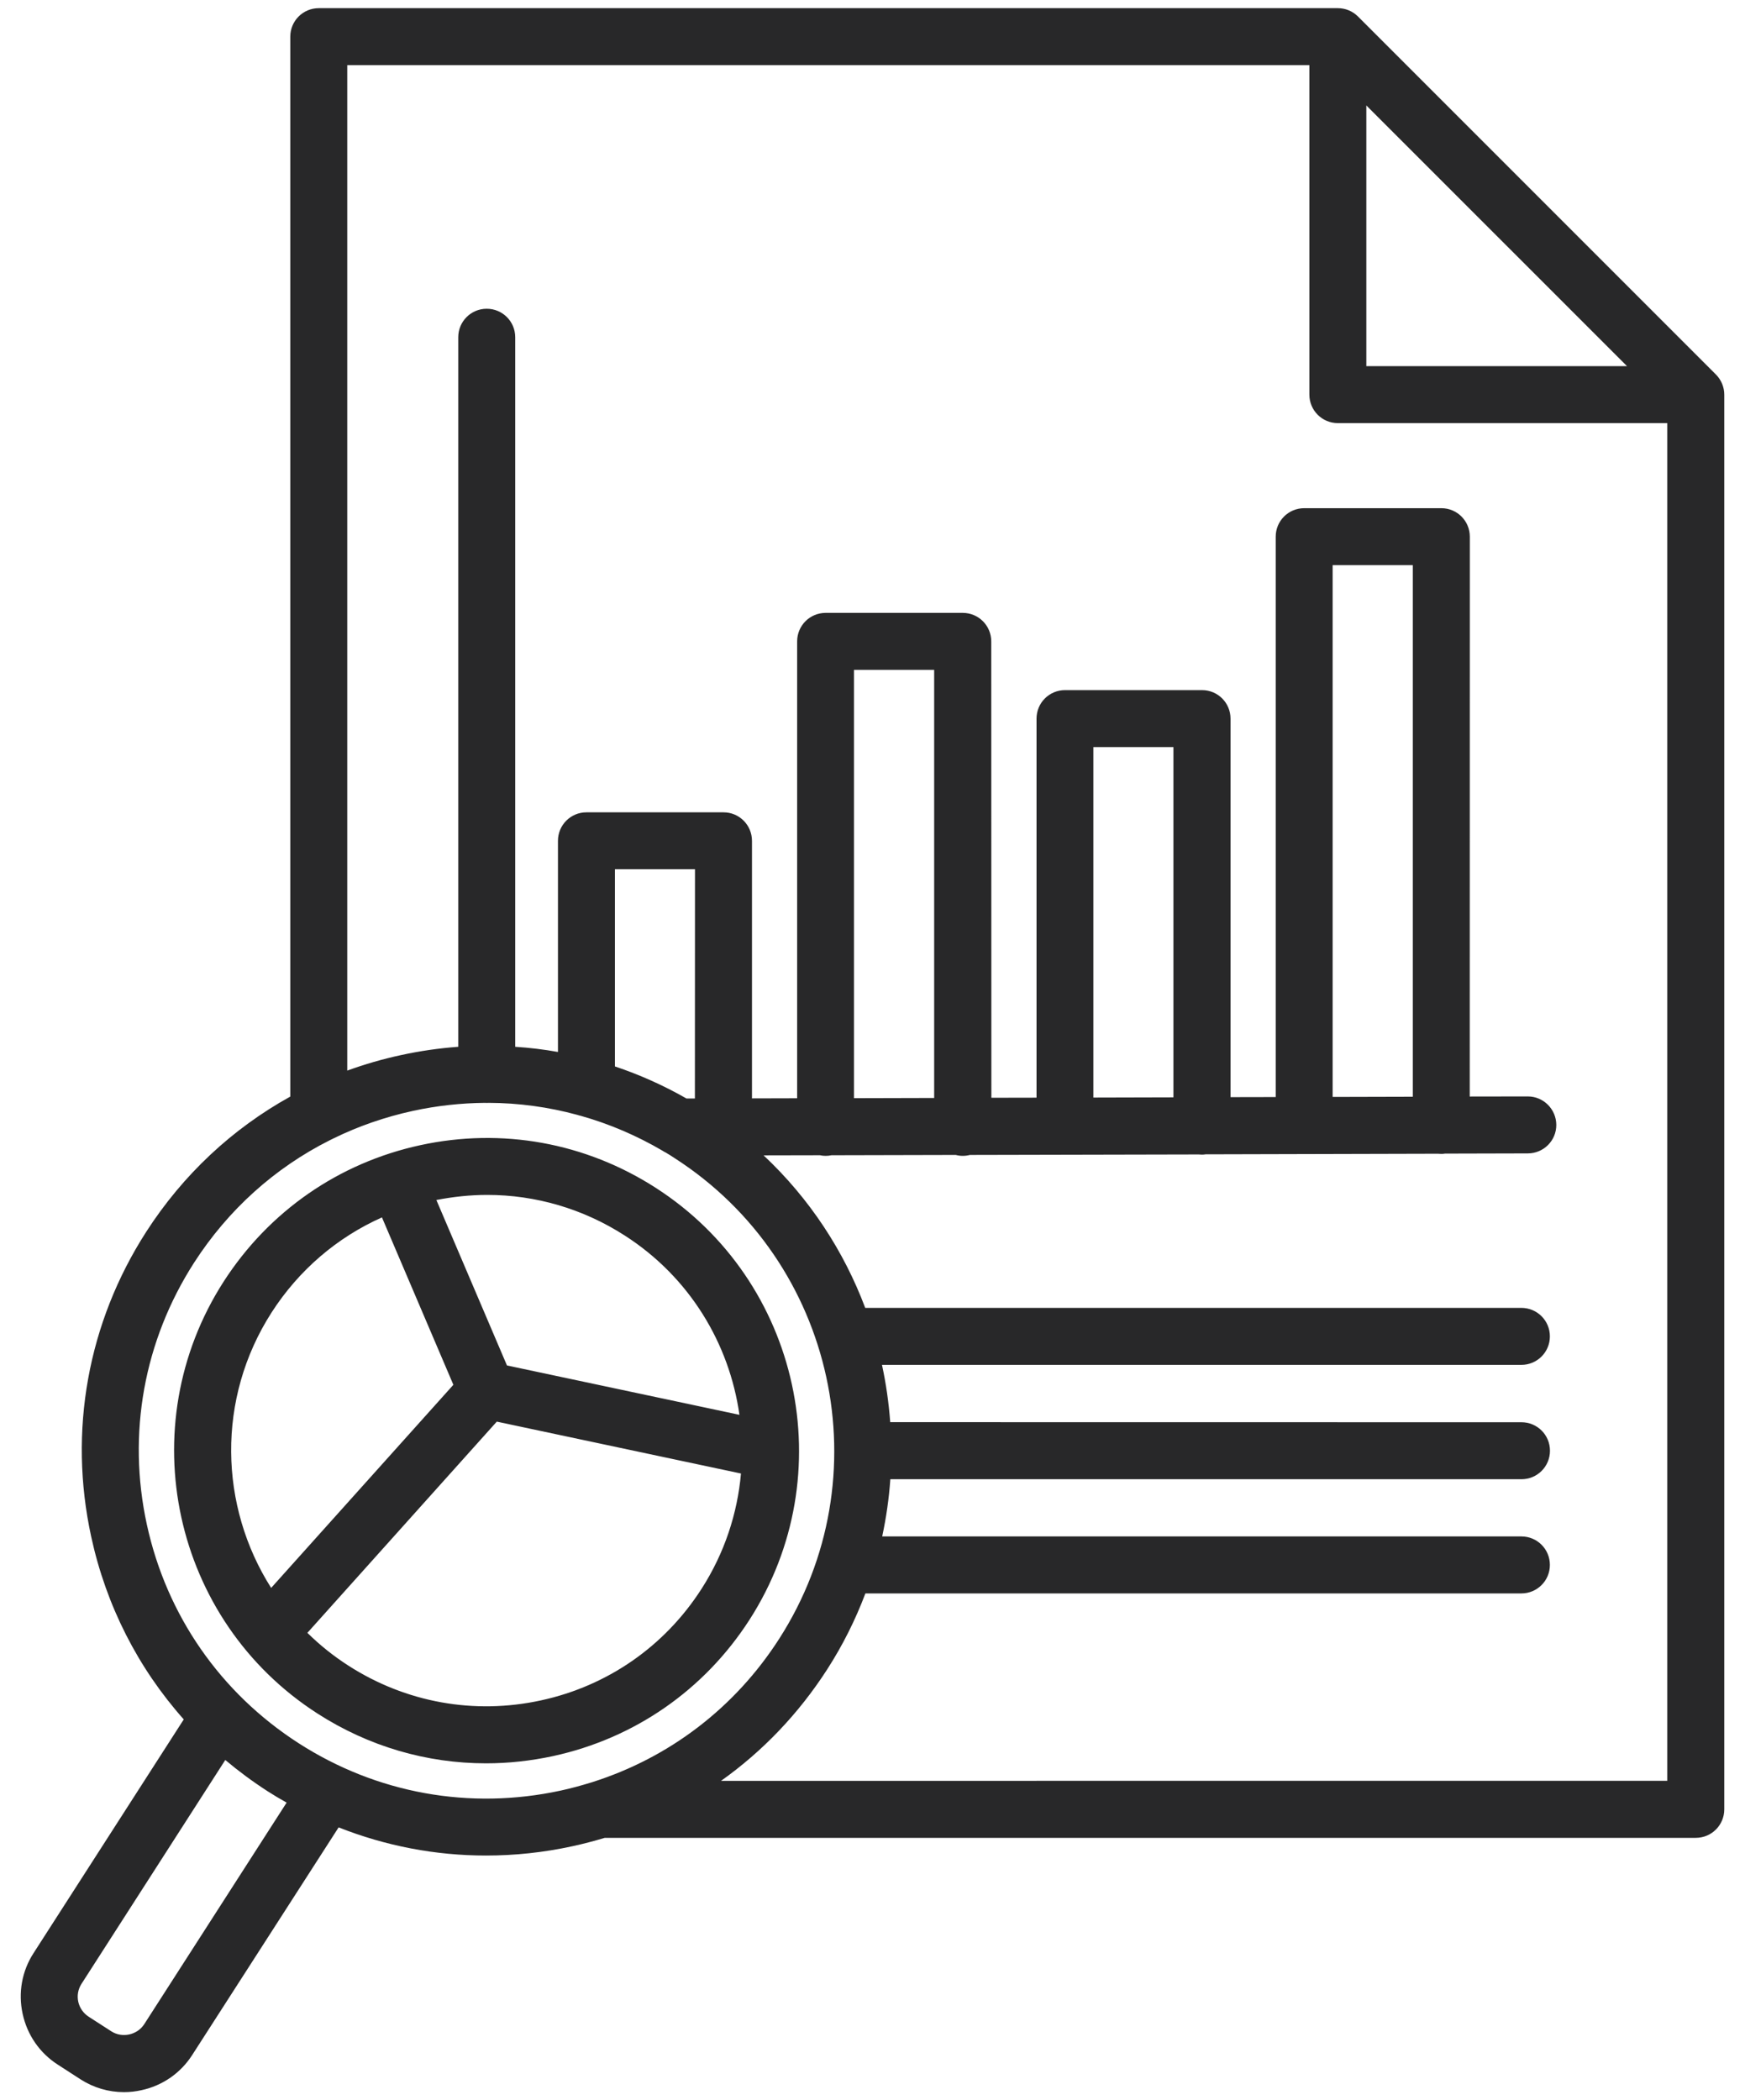 <svg width="59" height="71" viewBox="0 0 59 71" fill="none" xmlns="http://www.w3.org/2000/svg">
<path d="M58.016 12.659L45.915 0.558C45.733 0.376 45.489 0.276 45.234 0.276H10.778C10.245 0.276 9.815 0.706 9.815 1.24V37.069C7.858 38.152 6.189 39.707 4.944 41.64C2.966 44.715 2.306 48.375 3.083 51.945C3.589 54.277 4.669 56.389 6.213 58.123L1.136 66.021C0.741 66.63 0.61 67.362 0.765 68.074C0.92 68.79 1.343 69.402 1.955 69.794L2.722 70.29C3.166 70.575 3.671 70.723 4.191 70.723C4.387 70.723 4.583 70.702 4.783 70.657C5.495 70.503 6.107 70.08 6.499 69.467L11.449 61.773C13.038 62.402 14.723 62.725 16.43 62.725C17.403 62.725 18.387 62.622 19.36 62.409C19.728 62.33 20.089 62.233 20.447 62.127H57.335C57.869 62.127 58.299 61.697 58.299 61.164V13.34C58.299 13.086 58.198 12.842 58.016 12.659ZM46.197 3.565L55.01 12.377H46.197V3.565ZM4.878 68.424C4.641 68.793 4.132 68.903 3.767 68.669L2.997 68.173C2.818 68.056 2.694 67.878 2.646 67.668C2.601 67.458 2.639 67.245 2.753 67.066L7.617 59.495C8.067 59.873 8.545 60.227 9.047 60.551C9.257 60.685 9.474 60.816 9.691 60.936L4.878 68.424ZM10.097 58.928C7.455 57.228 5.632 54.604 4.965 51.535C4.297 48.467 4.865 45.323 6.564 42.681C7.716 40.893 9.292 39.479 11.146 38.547C11.187 38.529 11.228 38.509 11.266 38.488C12.112 38.072 13.014 37.759 13.96 37.553C14.771 37.377 15.59 37.288 16.402 37.281C16.419 37.281 16.436 37.284 16.457 37.284C16.477 37.284 16.498 37.281 16.519 37.281C17.537 37.284 18.545 37.422 19.518 37.687C19.556 37.7 19.594 37.711 19.631 37.718C20.595 37.989 21.523 38.385 22.404 38.901C22.435 38.922 22.466 38.942 22.5 38.956C22.607 39.018 22.71 39.083 22.813 39.152C28.265 42.661 29.848 49.95 26.343 55.401C24.85 57.727 22.634 59.416 20.034 60.241C20.024 60.245 20.01 60.248 20 60.252C19.655 60.358 19.308 60.454 18.954 60.53C15.882 61.194 12.739 60.627 10.097 58.928ZM23.495 37.133H23.209C22.432 36.69 21.623 36.328 20.791 36.05V29.383H23.498L23.495 37.133ZM24.379 60.2C25.785 59.202 27 57.933 27.963 56.44C28.496 55.615 28.926 54.748 29.26 53.864H51.44C51.973 53.864 52.403 53.434 52.403 52.901C52.403 52.367 51.973 51.938 51.44 51.938H29.828C29.965 51.298 30.058 50.651 30.103 50.004H51.443C51.976 50.004 52.406 49.574 52.406 49.041C52.406 48.508 51.976 48.078 51.443 48.078L30.099 48.075C30.051 47.421 29.958 46.774 29.821 46.138H51.44C51.973 46.138 52.403 45.708 52.403 45.175C52.403 44.642 51.973 44.212 51.44 44.212H29.254C28.531 42.289 27.375 40.517 25.817 39.056L27.723 39.052C27.785 39.066 27.85 39.073 27.916 39.073C27.984 39.073 28.05 39.066 28.112 39.052L32.315 39.042C32.391 39.062 32.47 39.073 32.552 39.073C32.635 39.073 32.717 39.062 32.793 39.042L40.522 39.025C40.56 39.028 40.601 39.031 40.639 39.031C40.68 39.031 40.722 39.028 40.76 39.021L48.612 39.001C48.65 39.004 48.692 39.007 48.733 39.007C48.774 39.007 48.816 39.004 48.857 38.997L51.66 38.99C52.193 38.987 52.623 38.557 52.62 38.023C52.616 37.494 52.186 37.064 51.657 37.064H51.653L49.693 37.067L49.696 18.142C49.696 17.609 49.266 17.179 48.733 17.179H44.096C43.563 17.179 43.133 17.609 43.133 18.142V37.085L41.605 37.088V24.293C41.605 23.759 41.176 23.329 40.642 23.329H36.009C35.476 23.329 35.046 23.759 35.046 24.293V37.106L33.519 37.109L33.515 21.682C33.515 21.148 33.085 20.718 32.552 20.718H27.915C27.382 20.718 26.952 21.148 26.952 21.682V37.126L25.425 37.13V28.424C25.425 27.89 24.995 27.46 24.462 27.46H19.828C19.295 27.46 18.865 27.89 18.865 28.424V35.561C18.387 35.475 17.905 35.417 17.42 35.386V11.4C17.42 10.867 16.99 10.437 16.457 10.437C15.924 10.437 15.494 10.867 15.494 11.4V35.386C14.847 35.434 14.197 35.527 13.551 35.668C12.931 35.802 12.326 35.977 11.741 36.191V2.202H44.271V13.34C44.271 13.873 44.701 14.303 45.234 14.303H56.371V60.199L24.379 60.2ZM31.585 37.116L28.874 37.123V22.645H31.585V37.116ZM39.675 37.095L36.968 37.102V25.255H39.675V37.095ZM47.769 37.074L45.058 37.081V19.105H47.769V37.074ZM25.341 54.755C28.492 49.853 27.068 43.3 22.17 40.153C19.797 38.626 16.969 38.113 14.21 38.712C11.452 39.31 9.092 40.947 7.561 43.324C4.411 48.226 5.835 54.779 10.736 57.926C12.463 59.037 14.427 59.608 16.433 59.608C17.186 59.608 17.943 59.526 18.696 59.364C21.455 58.765 23.814 57.128 25.341 54.755ZM16.471 40.393C18.111 40.393 19.718 40.861 21.128 41.769C23.323 43.179 24.661 45.425 25.001 47.827L17.141 46.158L14.754 40.565C15.325 40.455 15.9 40.393 16.471 40.393ZM9.185 44.363C10.107 42.932 11.397 41.831 12.914 41.153L15.329 46.812L9.168 53.678C7.417 50.922 7.307 47.286 9.185 44.363ZM18.287 57.481C16.034 57.97 13.722 57.554 11.779 56.305C11.27 55.978 10.809 55.607 10.393 55.197L16.797 48.057L25.053 49.811C24.933 51.159 24.499 52.497 23.718 53.712C22.473 55.652 20.543 56.993 18.287 57.481Z" fill="#282829"/>
</svg>
